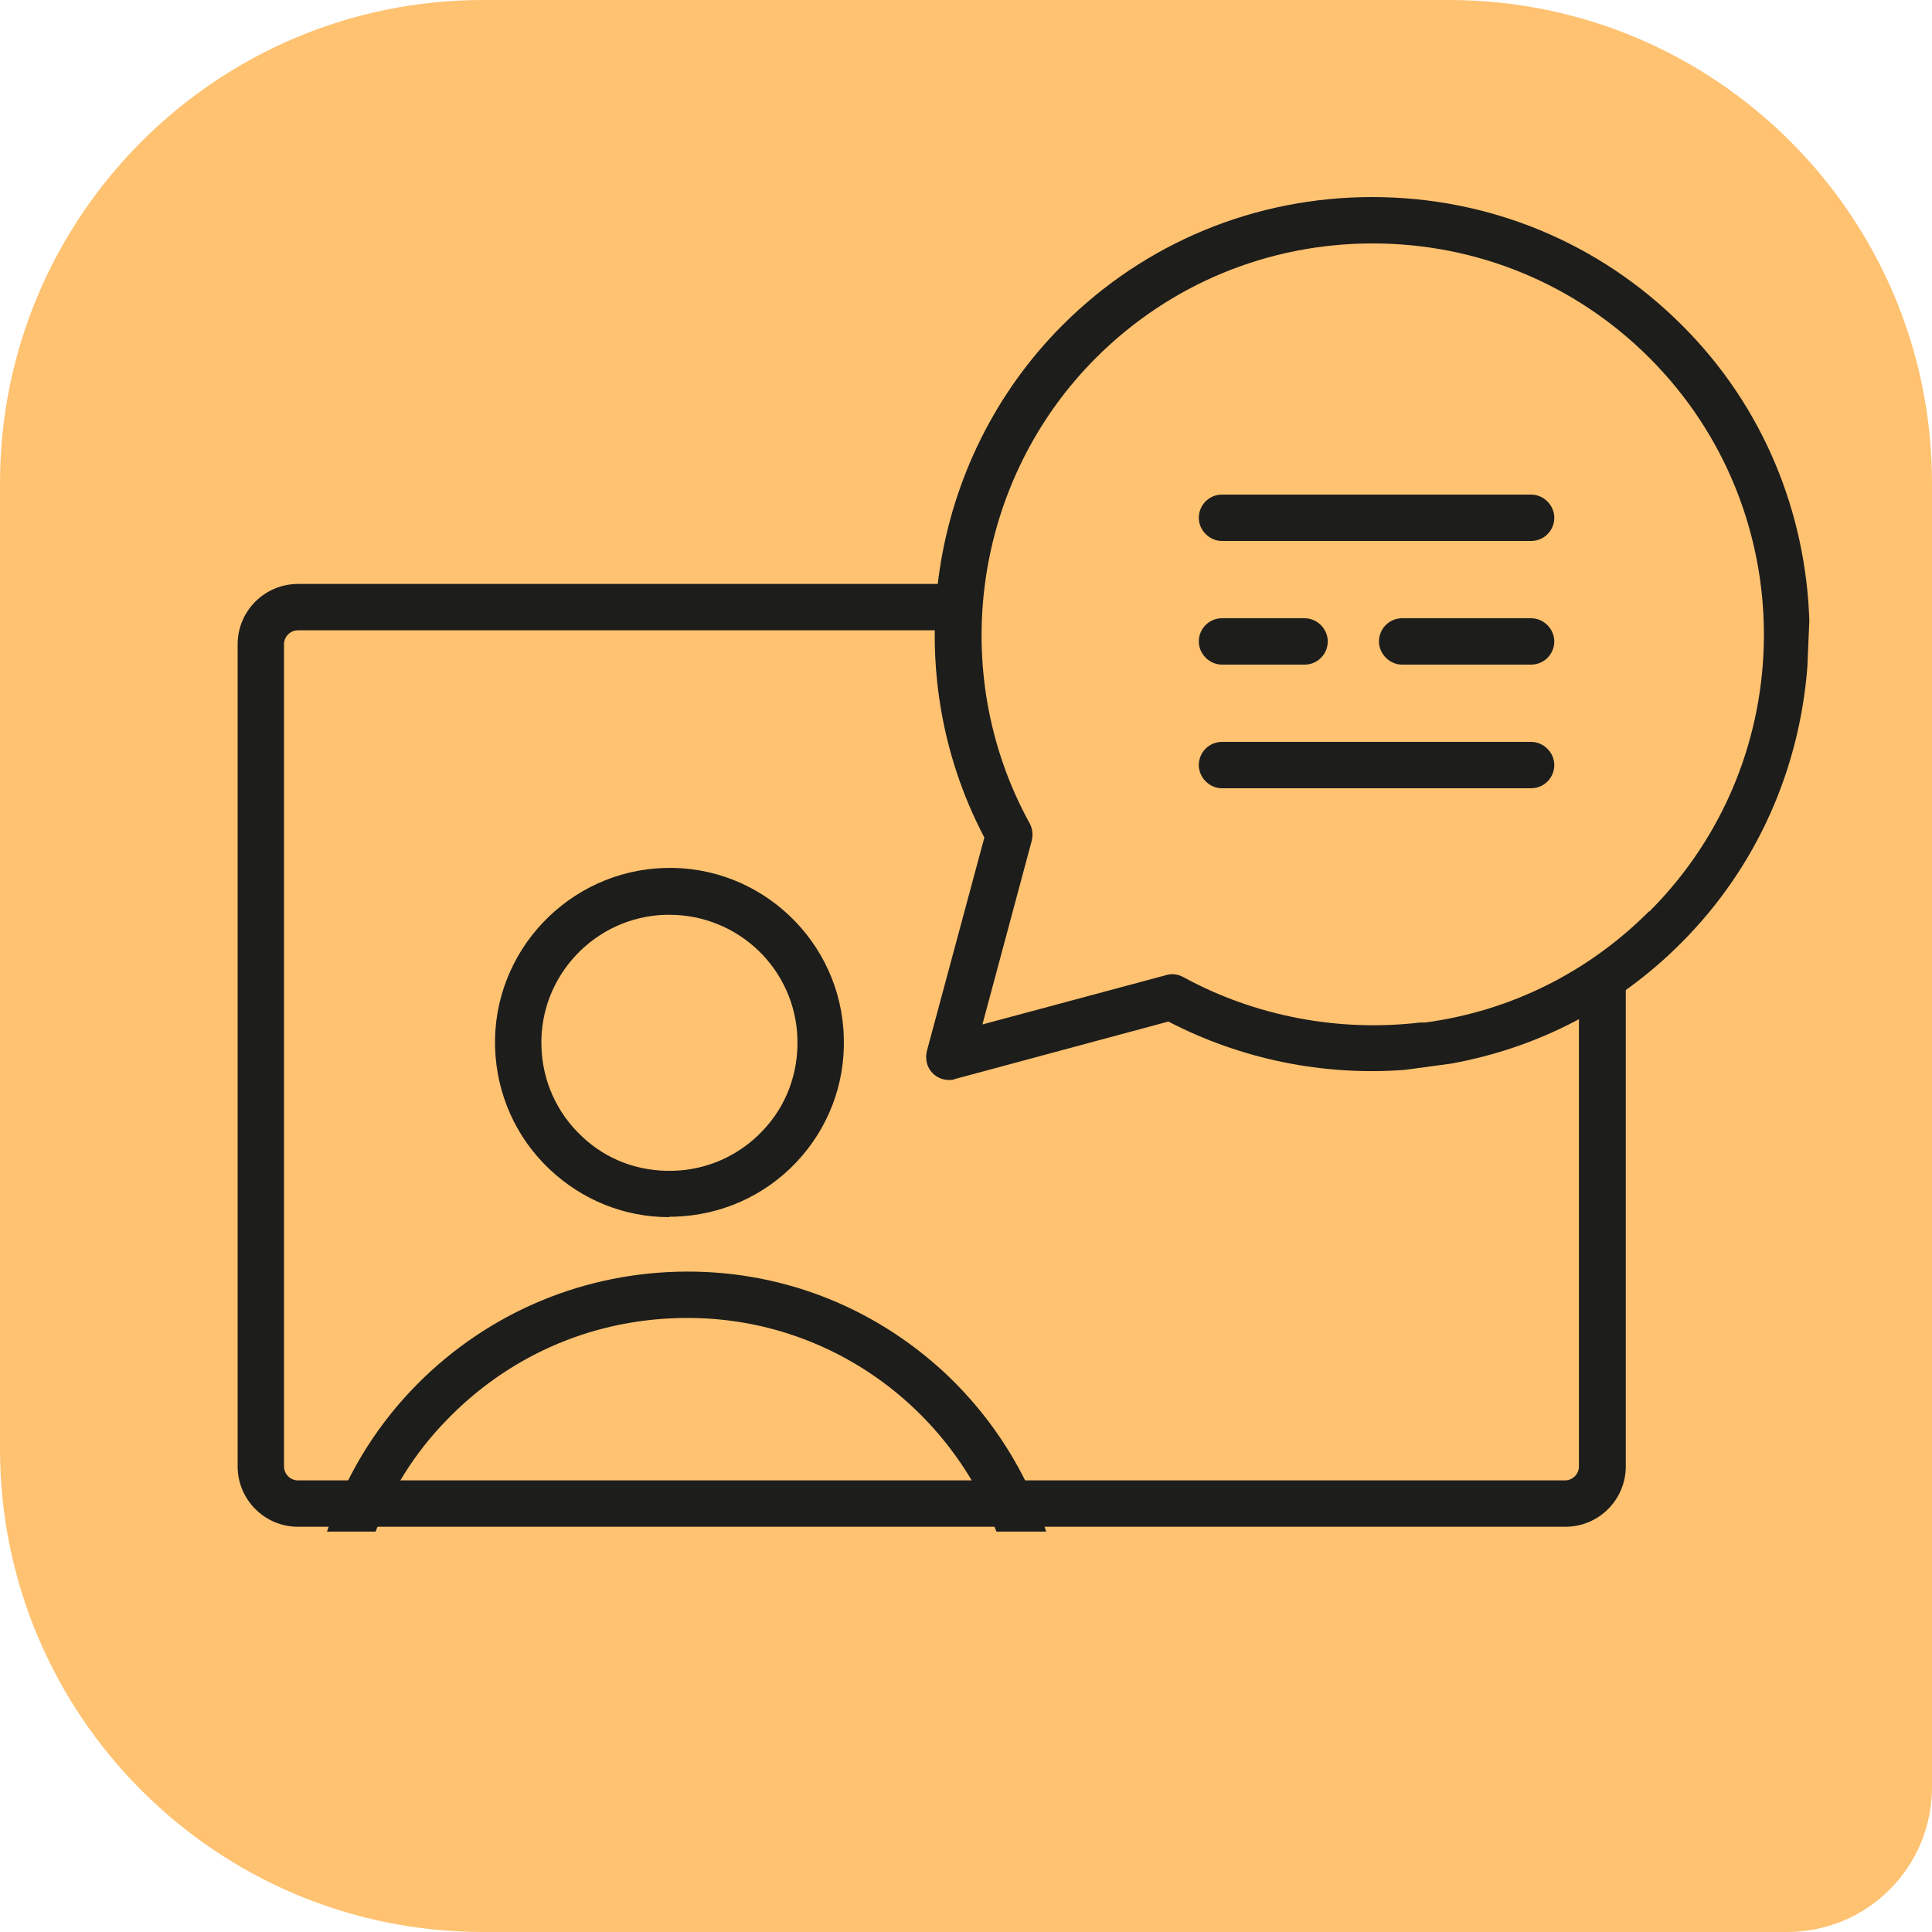 <svg xmlns="http://www.w3.org/2000/svg" id="Layer_2" data-name="Layer 2" viewBox="0 0 40 40"><defs><style>      .cls-1 {        fill: #ffc271;      }      .cls-2 {        fill: #1d1d1b;      }    </style></defs><g id="Layer_1_copy_6" data-name="Layer 1 copy 6"><g><path class="cls-1" d="m10,0h20c5.52,0,10,4.48,10,10v27c0,1.66-1.34,3-3,3H10c-5.52,0-10-4.48-10-10V10C0,4.48,4.48,0,10,0Z"></path><g><path class="cls-2" d="m32.69,20.3v10.06c0,.16-.13.29-.29.29H6.17c-.16,0-.29-.13-.29-.29V13.34c0-.16.13-.29.29-.29h13.89v-.96H6.17c-.69,0-1.25.56-1.25,1.25v17.02c0,.69.56,1.25,1.25,1.25h26.24c.69,0,1.25-.56,1.25-1.25v-10.06h-.96Z"></path><path class="cls-2" d="m34.14,18.87c-1.26,1.26-2.86,2.06-4.63,2.3-.03,0-.06,0-.09,0,0,0-.01,0-.02,0,0,0,0,0,0,0-1.68.2-3.42-.13-4.9-.94-.11-.06-.24-.08-.36-.04l-3.8,1.02,1.02-3.8c.03-.12.02-.25-.04-.36-1.73-3.14-1.17-7.1,1.37-9.64,1.53-1.53,3.57-2.37,5.73-2.37,2.16,0,4.2.84,5.73,2.37,3.16,3.16,3.16,8.3,0,11.46Zm3.32-6.02c-.07-2.22-.94-4.43-2.64-6.12-1.71-1.71-3.99-2.65-6.41-2.65-2.42,0-4.7.94-6.41,2.65-2.79,2.79-3.45,7.13-1.62,10.61l-1.19,4.42c-.04.17,0,.34.12.46.09.09.21.14.34.14.04,0,.08,0,.12-.02l4.42-1.19c1.5.78,3.21,1.13,4.9,1l.96-.13c1.81-.33,3.44-1.18,4.75-2.49,1.6-1.6,2.46-3.64,2.62-5.73"></path><path class="cls-2" d="m13.86,25.2c-.93,0-1.8-.35-2.48-.99-.7-.66-1.1-1.56-1.13-2.52-.06-1.99,1.52-3.66,3.51-3.72,1.99-.06,3.66,1.52,3.71,3.51.03.96-.32,1.88-.98,2.58-.66.7-1.56,1.1-2.52,1.13-.04,0-.07,0-.11,0Zm0-6.26s-.05,0-.08,0c-1.46.04-2.62,1.27-2.57,2.73.02.71.32,1.37.83,1.85.51.49,1.18.74,1.9.72.71-.02,1.37-.32,1.85-.83.49-.51.74-1.19.72-1.9h0c-.04-1.44-1.22-2.57-2.65-2.57Z"></path><path class="cls-2" d="m7.78,31.7c.32-.83.8-1.61,1.44-2.27,1.27-1.33,2.97-2.09,4.81-2.14,3-.09,5.59,1.77,6.6,4.42h1.03c-.4-1.22-1.1-2.34-2.06-3.25-1.52-1.43-3.5-2.19-5.59-2.13-2.09.06-4.04.93-5.48,2.44-.81.85-1.4,1.85-1.76,2.94h1.01Z"></path><path class="cls-2" d="m25.3,11.2h6.4c.27,0,.48-.22.48-.48s-.22-.48-.48-.48h-6.4c-.27,0-.48.22-.48.48s.22.48.48.48Z"></path><path class="cls-2" d="m31.7,12.8h-2.67c-.27,0-.48.22-.48.48s.22.48.48.48h2.67c.27,0,.48-.22.48-.48s-.22-.48-.48-.48Z"></path><path class="cls-2" d="m25.3,13.76h1.71c.27,0,.48-.22.48-.48s-.22-.48-.48-.48h-1.71c-.27,0-.48.22-.48.48s.22.48.48.48Z"></path><path class="cls-2" d="m25.3,16.32h6.4c.27,0,.48-.22.48-.48s-.22-.48-.48-.48h-6.4c-.27,0-.48.22-.48.48s.22.48.48.48Z"></path></g></g></g></svg>